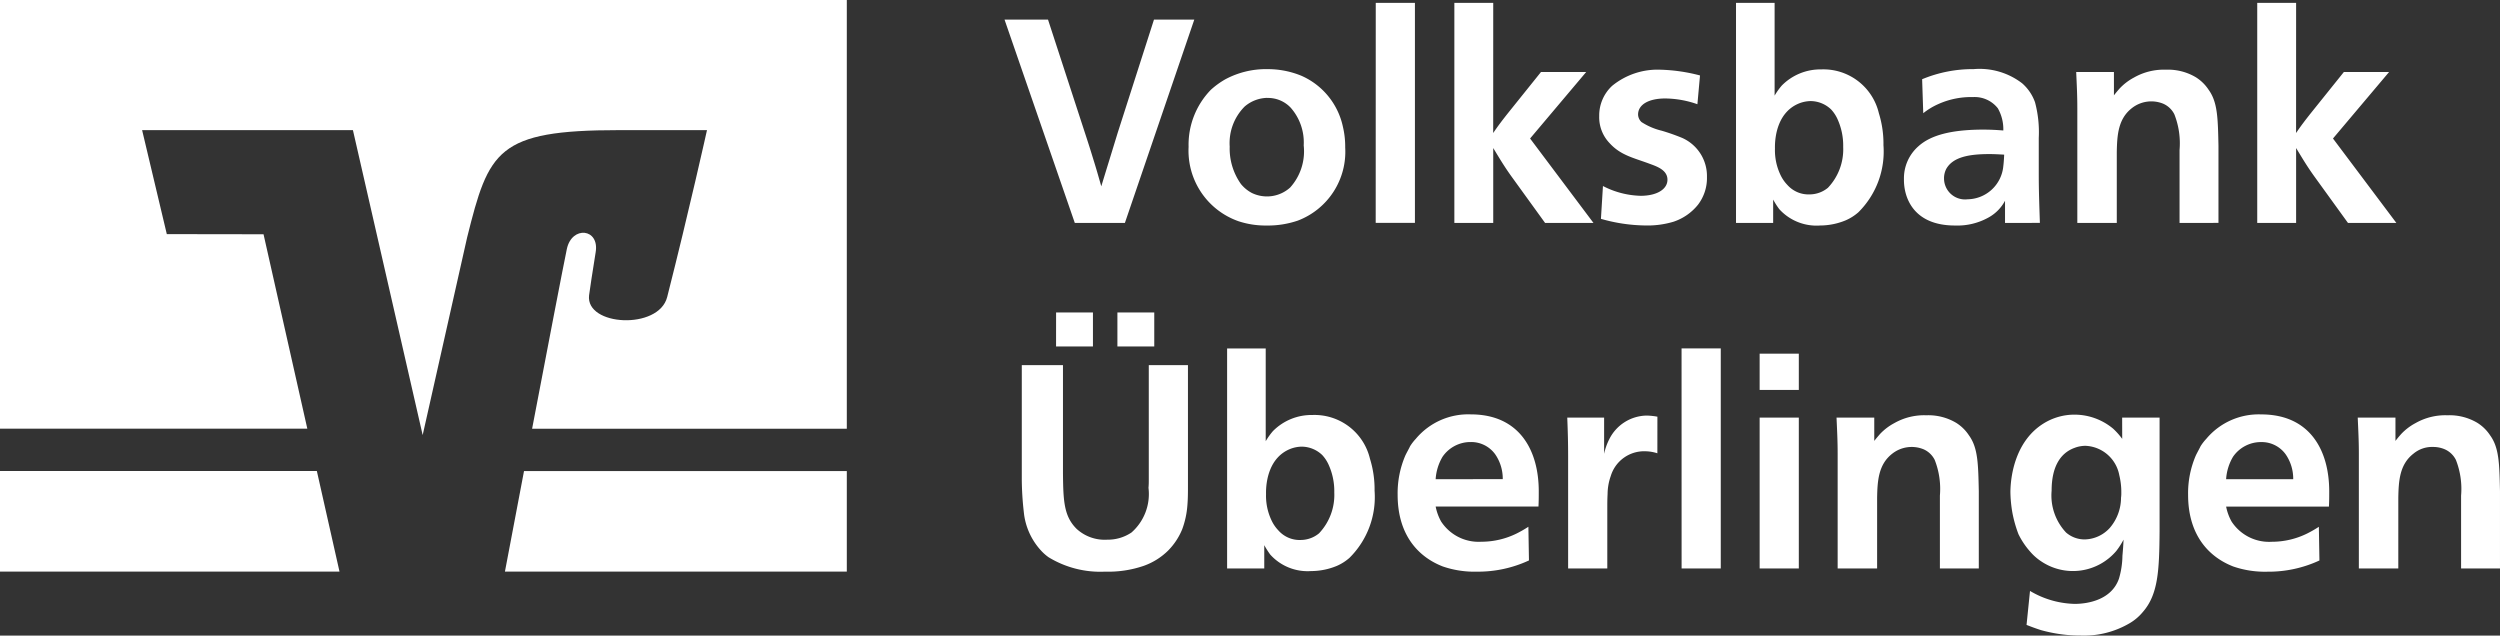 <svg id="Gruppe_1" data-name="Gruppe 1" xmlns="http://www.w3.org/2000/svg" xmlns:xlink="http://www.w3.org/1999/xlink" width="222.683" height="56.614" viewBox="0 0 222.683 56.614">
  <rect x="0" y="0" width="222.683" height="56.614" fill="#333333" stroke="none"/>
  <defs>
    <clipPath id="clip-path">
      <rect id="Rechteck_4" data-name="Rechteck 4" width="75.556" height="50.914" fill="none"/>
    </clipPath>
    <clipPath id="clip-path-2">
      <rect id="Rechteck_5" data-name="Rechteck 5" width="222.683" height="56.614" fill="none"/>
    </clipPath>
  </defs>
  <g id="Gruppe_2" data-name="Gruppe 2" transform="translate(0 0)">
    <g id="Gruppe_1-2" data-name="Gruppe 1" clip-path="url(#clip-path)">
      <path id="Pfad_2" data-name="Pfad 2" d="M156.686,126.723v-8.957H127.934c-.783,4.111-1.447,7.6-1.7,8.957Z" transform="translate(-81.258 -75.809)" fill="#fff"/>
      <path id="Pfad_3" data-name="Pfad 3" d="M0,117.766v8.957H30.24l-2.017-8.957Z" transform="translate(0 -75.81)" fill="#fff"/>
      <path id="Pfad_4" data-name="Pfad 4" d="M14.858,20.854l-2.2-9.264H31.436l6.213,27.164,3.96-17.605c1.931-7.735,2.659-9.558,13.539-9.558h7.826s-1.581,7.129-3.546,14.868c-.75,2.951-7.284,2.6-6.957-.154.034-.286.343-2.361.587-3.837.357-2.126-2.121-2.388-2.567-.289-.317,1.506-1.753,8.98-3.094,16.008H75.428V0H0V38.185H27.374l-3.9-17.318Z" transform="translate(0 0)" fill="#fff"/>
    </g>
  </g>
  <g id="Gruppe_4" data-name="Gruppe 4">
    <g id="Gruppe_3" data-name="Gruppe 3" clip-path="url(#clip-path-2)">
      <path id="Pfad_5" data-name="Pfad 5" d="M263.979,81.147h3.283V78.12h-3.283Zm-5.464,0H261.8V78.12h-3.283Zm11.748,1.667h-3.489V92.972c0,.282,0,.487-.026.77a4.566,4.566,0,0,1-1.513,3.976,3.763,3.763,0,0,1-2.155.641,3.7,3.7,0,0,1-2.719-.949c-1.154-1.129-1.206-2.514-1.231-4.976V82.814h-3.668V93.049a26.945,26.945,0,0,0,.18,2.847,5.894,5.894,0,0,0,1.539,3.437,4.215,4.215,0,0,0,.667.59,8.829,8.829,0,0,0,5.028,1.283,9.727,9.727,0,0,0,3.437-.513,5.9,5.9,0,0,0,2.18-1.36,5.837,5.837,0,0,0,1.257-1.9,7.719,7.719,0,0,0,.462-2.129c.051-.59.051-1.18.051-1.77Zm3.488-1.488v19.6h3.309V98.847a7.2,7.2,0,0,0,.539.846,4.482,4.482,0,0,0,3.643,1.462,5.994,5.994,0,0,0,2.283-.462,4.281,4.281,0,0,0,1.128-.718A7.616,7.616,0,0,0,286.886,94a9.159,9.159,0,0,0-.41-2.847,5.075,5.075,0,0,0-5.131-3.9,4.833,4.833,0,0,0-3.514,1.436,6.015,6.015,0,0,0-.642.9v-8.26Zm6.669,8.747a2.664,2.664,0,0,1,1.8.744,3.18,3.18,0,0,1,.564.847,5.7,5.7,0,0,1,.513,2.488,4.972,4.972,0,0,1-1.36,3.643,2.577,2.577,0,0,1-1.616.59,2.52,2.52,0,0,1-2-.847,3.313,3.313,0,0,1-.615-.9,5.1,5.1,0,0,1-.488-2.335c-.026-1.206.308-3.283,2.155-4.027a2.95,2.95,0,0,1,1.051-.205m21.06,5.336c.026-.462.026-.9.026-1.36,0-3.617-1.693-6.849-6.054-6.849a6.085,6.085,0,0,0-4.9,2.18,4.228,4.228,0,0,0-.513.667c-.025.077-.256.487-.41.8a8.509,8.509,0,0,0-.693,3.514c0,3.643,1.9,5.566,4.027,6.387a8.663,8.663,0,0,0,3.027.462,10.767,10.767,0,0,0,4.643-1l-.051-3a10.451,10.451,0,0,1-1.026.59,7.1,7.1,0,0,1-3.155.744,3.992,3.992,0,0,1-3.591-1.8,4.483,4.483,0,0,1-.487-1.334Zm-9.158-2.437a4.453,4.453,0,0,1,.616-2,3.019,3.019,0,0,1,2.514-1.308,2.631,2.631,0,0,1,2.18,1.1,3.822,3.822,0,0,1,.667,2.206Zm19.752-5.566a5.929,5.929,0,0,0-.949-.1,3.784,3.784,0,0,0-3.335,2.1,5.206,5.206,0,0,0-.462,1.308V87.483h-3.283c.051,1.283.077,2.206.077,3.489v9.953h3.489V95.666c0-.513,0-.872.026-1.385a4.889,4.889,0,0,1,.282-1.59,3.106,3.106,0,0,1,3.1-2.206,3.57,3.57,0,0,1,1.052.18Zm2.155,13.518h3.489v-19.6H314.23Zm6.952-15.9h3.489V81.788h-3.489Zm0,15.9h3.489V87.483h-3.489Zm19.521,0V94.05c-.051-2.463-.077-3.873-.872-4.976a3.719,3.719,0,0,0-1.154-1.129,4.847,4.847,0,0,0-2.642-.667,5.372,5.372,0,0,0-2.847.693,4.91,4.91,0,0,0-1.283.974c-.2.231-.333.385-.513.616V87.483h-3.361c.052,1.206.1,2.052.1,3.232v10.209h3.515V94.64c.026-1.565.128-3,1.36-3.95a2.8,2.8,0,0,1,2.77-.385,2.008,2.008,0,0,1,1,.949,7.072,7.072,0,0,1,.462,3.181v6.49Zm12.774-11.543a6.34,6.34,0,0,0-.8-.9,5.37,5.37,0,0,0-3.412-1.257,5.2,5.2,0,0,0-2.847.82c-2.257,1.437-2.873,4.182-2.9,6.054a11.565,11.565,0,0,0,.179,1.873,11.165,11.165,0,0,0,.539,1.9,6.923,6.923,0,0,0,1.051,1.565,4.707,4.707,0,0,0,1,.872,5.062,5.062,0,0,0,6.669-.949,6.92,6.92,0,0,0,.641-1c-.026.539-.051.9-.1,1.437a7.454,7.454,0,0,1-.307,2.027c-.642,1.872-2.719,2.257-3.95,2.257a8.135,8.135,0,0,1-3.976-1.154l-.308,3.027c.462.18.8.308,1.282.462a13.106,13.106,0,0,0,3.566.487,8.026,8.026,0,0,0,4.335-1.1,4.428,4.428,0,0,0,1.154-.975c1.386-1.565,1.488-3.694,1.513-7.259V87.483h-3.334ZM350.245,90a3.2,3.2,0,0,1,2.975,2.616,6.3,6.3,0,0,1,.18,1.565,2.677,2.677,0,0,1-.025.436,4.149,4.149,0,0,1-1,2.693,3.1,3.1,0,0,1-2.231,1.026,2.512,2.512,0,0,1-1.667-.616A4.818,4.818,0,0,1,347.192,94c0-2.129.77-3.36,2.052-3.822a2.749,2.749,0,0,1,1-.18m21.649,5.412c.026-.462.026-.9.026-1.36,0-3.617-1.693-6.849-6.054-6.849a6.086,6.086,0,0,0-4.9,2.18,4.2,4.2,0,0,0-.513.667c-.026.077-.257.487-.41.8a8.5,8.5,0,0,0-.693,3.514c0,3.643,1.9,5.566,4.028,6.387a8.663,8.663,0,0,0,3.027.462,10.762,10.762,0,0,0,4.643-1l-.051-3a10.527,10.527,0,0,1-1.026.59,7.1,7.1,0,0,1-3.155.744,3.993,3.993,0,0,1-3.592-1.8,4.514,4.514,0,0,1-.487-1.334Zm-9.158-2.437a4.465,4.465,0,0,1,.616-2,3.019,3.019,0,0,1,2.513-1.308,2.631,2.631,0,0,1,2.181,1.1,3.822,3.822,0,0,1,.667,2.206Zm24.395,7.952V94.05c-.052-2.463-.077-3.873-.872-4.976a3.722,3.722,0,0,0-1.154-1.129,4.846,4.846,0,0,0-2.642-.667,5.374,5.374,0,0,0-2.848.693,4.9,4.9,0,0,0-1.282.974c-.206.231-.333.385-.513.616V87.483h-3.36c.051,1.206.1,2.052.1,3.232v10.209h3.514V94.64c.025-1.565.128-3,1.359-3.95a2.581,2.581,0,0,1,1.745-.59,2.608,2.608,0,0,1,1.026.205,2.006,2.006,0,0,1,1,.949,7.067,7.067,0,0,1,.462,3.181v6.49Z" transform="translate(-164.448 -50.288)" fill="#fff"/>
      <path id="Pfad_6" data-name="Pfad 6" d="M255.017,2.208h-3.873l6.259,18.11h4.463l6.182-18.11h-3.591l-3.232,10.081c-.539,1.77-.923,3-1.462,4.771-.257-.9-.436-1.539-.718-2.437-.282-.923-.487-1.565-.8-2.514Zm19.5,4.412a7.691,7.691,0,0,0-3.694.9,7.221,7.221,0,0,0-1.308.949,7.019,7.019,0,0,0-1.975,5.079,6.656,6.656,0,0,0,4.438,6.618,7.678,7.678,0,0,0,2.514.385,8.238,8.238,0,0,0,2.771-.436A6.562,6.562,0,0,0,281.49,13.6a7.706,7.706,0,0,0-.205-1.847,6.425,6.425,0,0,0-3.694-4.54,7.83,7.83,0,0,0-3.078-.59m.026,2.565a2.778,2.778,0,0,1,2.1.872,4.683,4.683,0,0,1,1.155,3.36,4.816,4.816,0,0,1-1.206,3.745,3.086,3.086,0,0,1-3.412.487,3.166,3.166,0,0,1-.975-.8,5.46,5.46,0,0,1-1-3.335,4.609,4.609,0,0,1,1.334-3.566,3.183,3.183,0,0,1,2-.77m9.671,11.133H287.7V.72h-3.489ZM294.675.72h-3.463v19.6h3.463V13.648c.59.975,1,1.667,1.667,2.591l2.95,4.079h4.31L297.958,12.8l5-5.926h-4.027l-3.027,3.771c-.462.59-.8,1.026-1.232,1.667Zm18.418,6.464a15.321,15.321,0,0,0-3.54-.513,6.39,6.39,0,0,0-4.284,1.436,3.6,3.6,0,0,0-1.154,2.693,3.329,3.329,0,0,0,.923,2.411c.975,1.077,2.129,1.308,3.515,1.821.615.231,1.641.539,1.641,1.436,0,.872-.974,1.436-2.386,1.436a7.694,7.694,0,0,1-3.36-.872l-.18,2.924a14.85,14.85,0,0,0,3.925.59,8.044,8.044,0,0,0,2.539-.333,4.688,4.688,0,0,0,2.18-1.513,3.907,3.907,0,0,0,.8-2.463,3.717,3.717,0,0,0-2.206-3.489,18.426,18.426,0,0,0-1.821-.641,5.773,5.773,0,0,1-1.8-.77.945.945,0,0,1-.308-.667c0-.923,1-1.436,2.411-1.436a8.825,8.825,0,0,1,2.873.513ZM316.3.72v19.6h3.309V18.24a7.221,7.221,0,0,0,.539.847,4.482,4.482,0,0,0,3.642,1.462,5.993,5.993,0,0,0,2.283-.462,4.291,4.291,0,0,0,1.129-.718,7.616,7.616,0,0,0,2.232-5.977,9.162,9.162,0,0,0-.41-2.847,5.074,5.074,0,0,0-5.131-3.9,4.834,4.834,0,0,0-3.514,1.436,5.992,5.992,0,0,0-.641.9V.72Zm6.67,8.747a2.664,2.664,0,0,1,1.8.744,3.188,3.188,0,0,1,.564.847,5.7,5.7,0,0,1,.513,2.488,4.972,4.972,0,0,1-1.359,3.643,2.579,2.579,0,0,1-1.616.59,2.519,2.519,0,0,1-2-.847,3.3,3.3,0,0,1-.616-.9,5.1,5.1,0,0,1-.487-2.334c-.026-1.206.307-3.283,2.154-4.027a2.953,2.953,0,0,1,1.052-.205m20.392,10.851c-.051-1.616-.1-2.77-.1-4.386V12.751a10.33,10.33,0,0,0-.334-3.181,4.018,4.018,0,0,0-1.154-1.693,6.218,6.218,0,0,0-4.31-1.257,11.72,11.72,0,0,0-4.591.9l.1,3.027a6.06,6.06,0,0,1,1.359-.821,7.1,7.1,0,0,1,2.745-.616h.334a2.624,2.624,0,0,1,2.206,1,3.752,3.752,0,0,1,.487,1.975c-.667-.051-1.154-.077-1.821-.077h-.154c-2.668.026-4.489.487-5.592,1.488a3.791,3.791,0,0,0-1.283,2.924c-.026,1.642.846,4.13,4.541,4.13a5.688,5.688,0,0,0,3-.718,3.662,3.662,0,0,0,1.462-1.488v1.975Zm-3.181-6.079c0,.026-.026.641-.077,1.026a3.246,3.246,0,0,1-3.18,2.95,1.871,1.871,0,0,1-2.1-1.847,1.813,1.813,0,0,1,.205-.872c.59-1.026,1.975-1.308,3.822-1.308.462,0,.9.026,1.334.051m19.084,6.079V13.443c-.051-2.463-.077-3.873-.872-4.976a3.719,3.719,0,0,0-1.154-1.129,4.845,4.845,0,0,0-2.642-.667,5.372,5.372,0,0,0-2.847.693,4.923,4.923,0,0,0-1.283.975c-.205.231-.333.385-.513.616V6.876h-3.361c.052,1.206.1,2.052.1,3.232V20.318h3.515V14.033c.025-1.565.128-3,1.359-3.95a2.8,2.8,0,0,1,2.77-.385,2.008,2.008,0,0,1,1,.949,7.076,7.076,0,0,1,.462,3.181v6.49ZM366.19.72h-3.463v19.6h3.463V13.648c.59.975,1,1.667,1.668,2.591l2.95,4.079h4.31L369.474,12.8l5-5.926h-4.028l-3.027,3.771c-.462.59-.8,1.026-1.232,1.667Z" transform="translate(-161.668 -0.463)" fill="#fff"/>
    </g>
  </g>
</svg>
